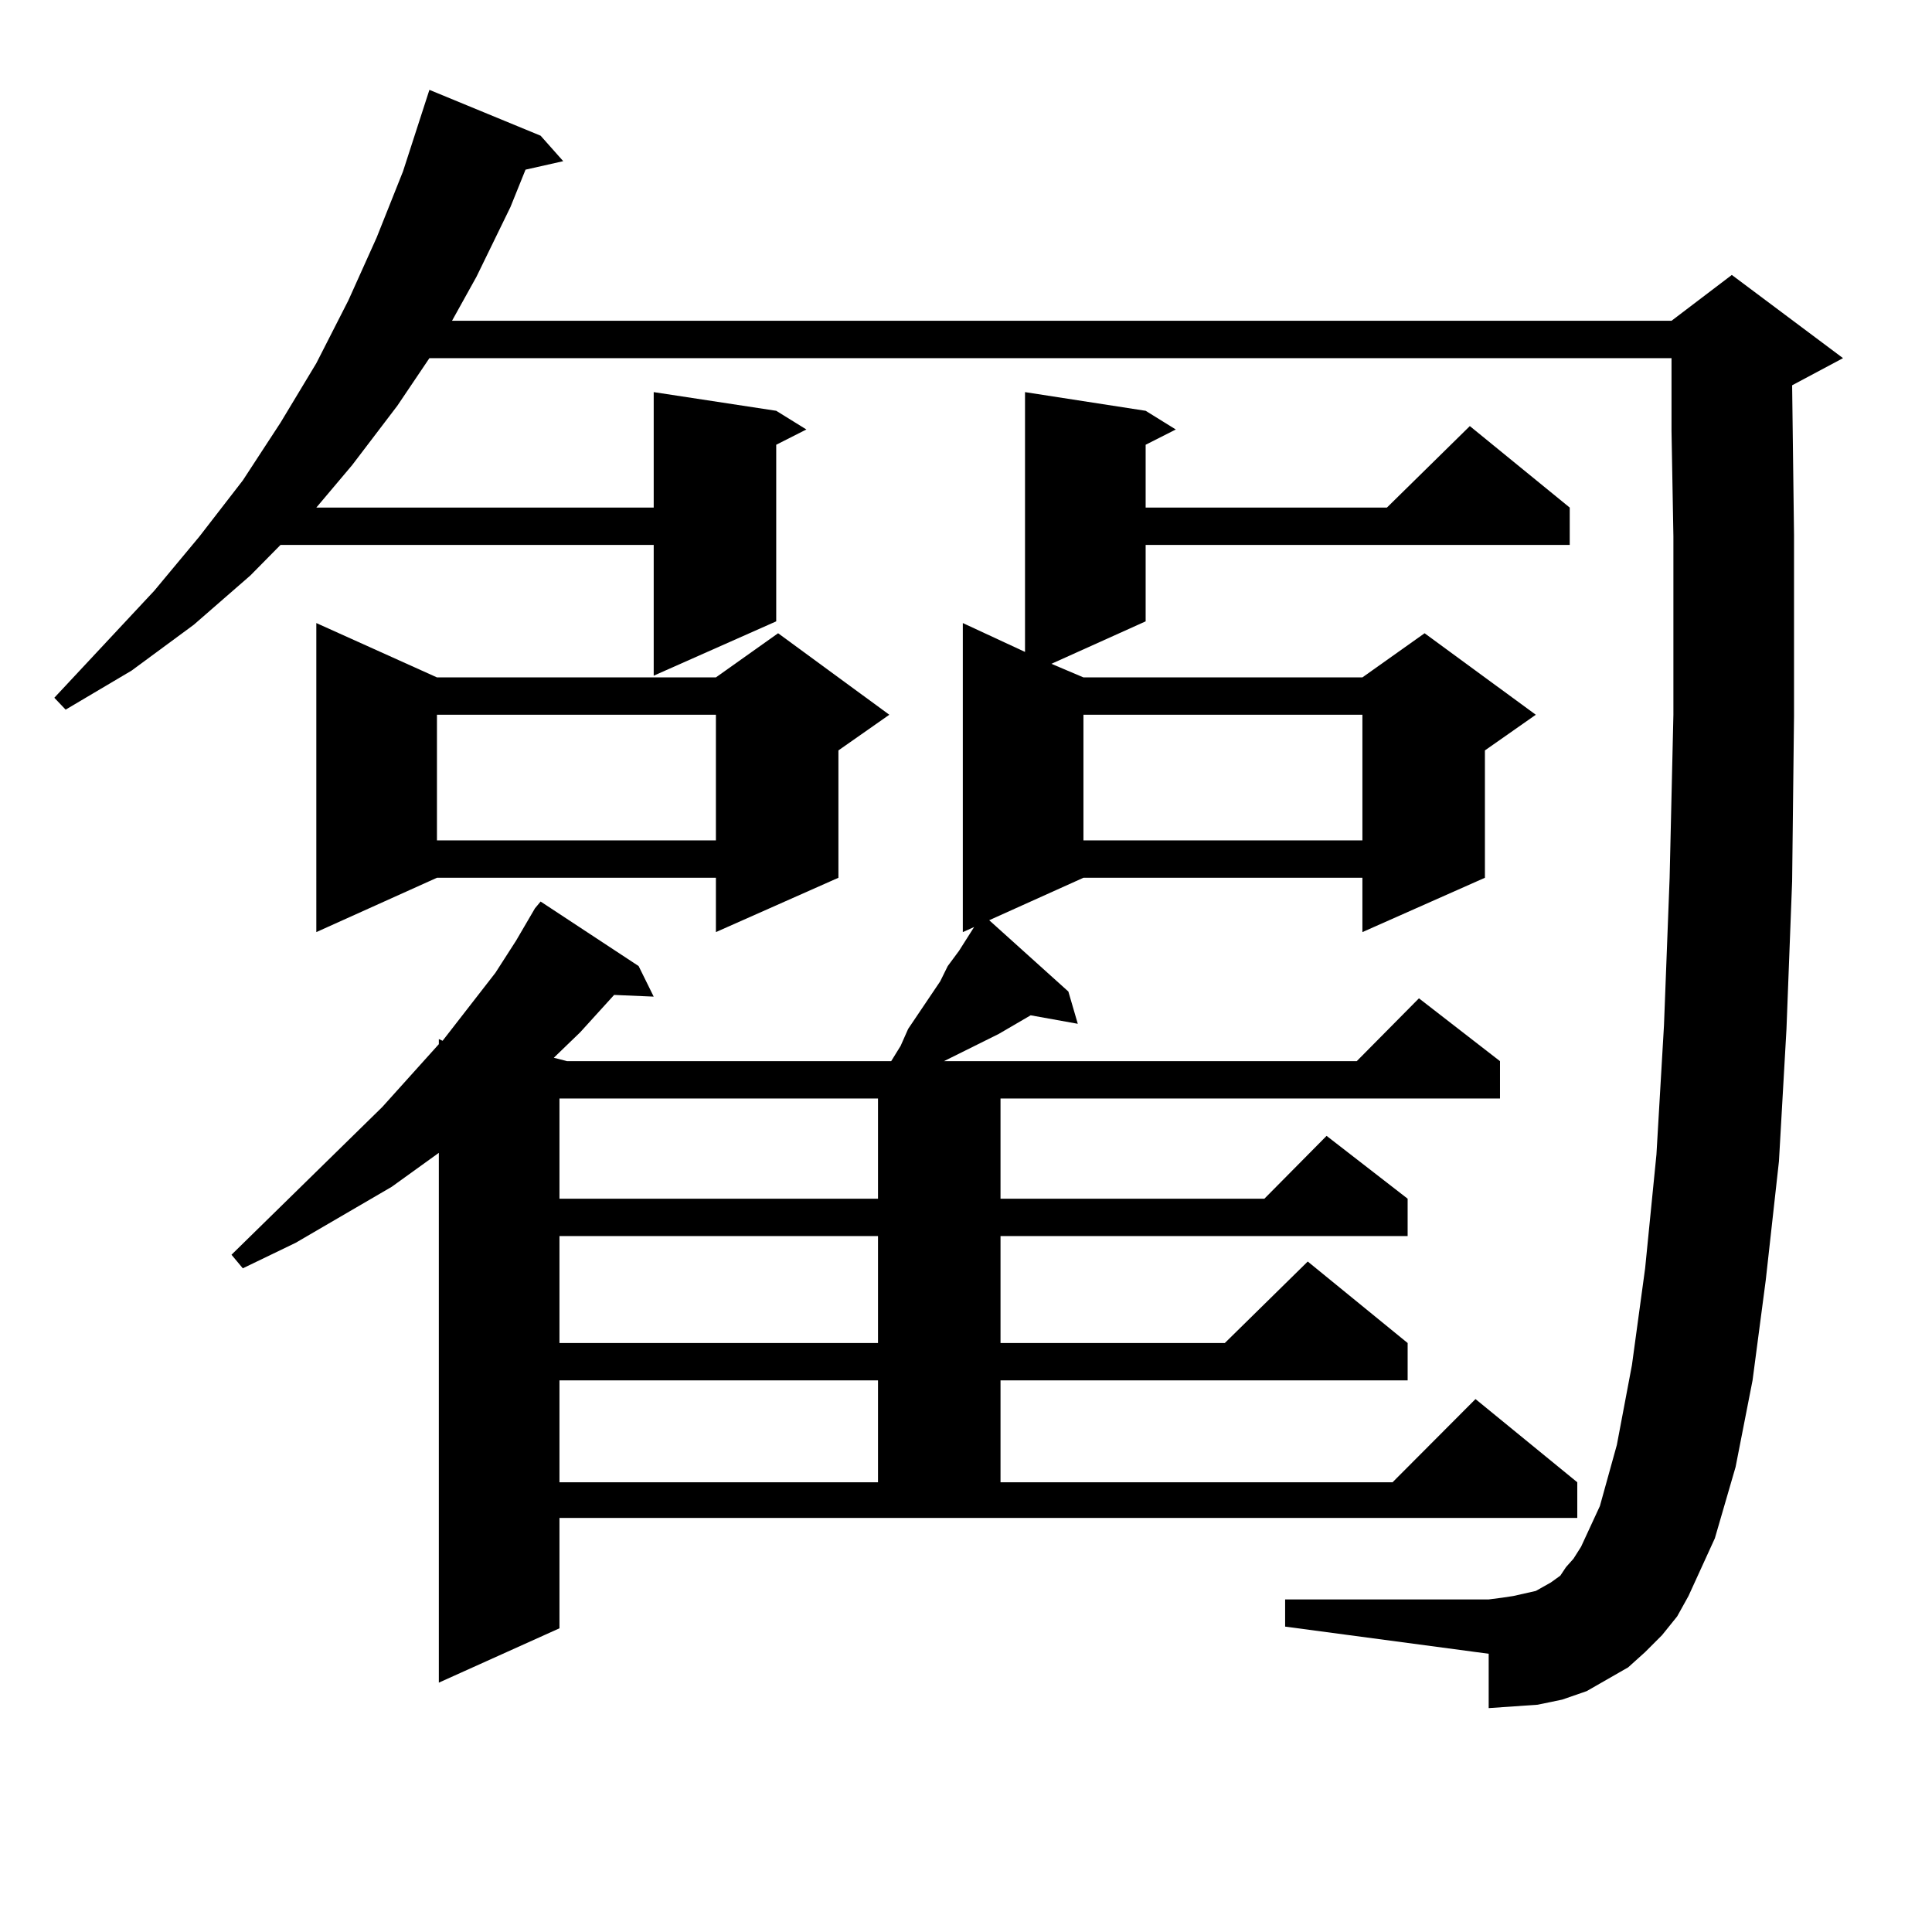 <?xml version="1.0" encoding="utf-8"?>
<!-- Generator: Adobe Illustrator 16.0.0, SVG Export Plug-In . SVG Version: 6.00 Build 0)  -->
<!DOCTYPE svg PUBLIC "-//W3C//DTD SVG 1.1//EN" "http://www.w3.org/Graphics/SVG/1.1/DTD/svg11.dtd">
<svg version="1.1" id="图层_1" xmlns="http://www.w3.org/2000/svg" xmlns:xlink="http://www.w3.org/1999/xlink" x="0px" y="0px"
	 width="1000px" height="1000px" viewBox="0 0 1000 1000" enable-background="new 0 0 1000 1000" xml:space="preserve">
<path d="M860.296,846.32l-8.78,8.789l-8.78,7.91l-10.731,6.152l-10.731,6.152l-12.683,4.395l-12.683,2.637l-12.683,0.879
	l-12.683,0.879v-28.125l-105.363-14.063v-14.063h105.363l6.829-0.879l5.854-0.879l11.707-2.637l7.805-4.395l4.878-3.516l2.927-4.395
	l3.902-4.395l3.902-6.152l9.756-21.094l8.78-31.641l7.805-41.309l6.829-50.098l5.854-58.887l3.902-66.797l2.927-76.465l1.951-84.375
	v-92.285l-0.976-54.492v-37.793H222.263l-16.585,24.609l-23.414,30.762l-18.536,21.973h174.63v-59.766l63.413,9.668l15.609,9.668
	l-15.609,7.91v91.406l-63.413,28.125v-67.676H145.191l-15.609,15.82l-29.268,25.488l-32.194,23.73l-34.146,20.215l-5.854-6.152
	l51.706-55.371l23.414-28.125l22.438-29.004l19.512-29.883l18.536-30.762l16.585-32.52l14.634-32.52l13.658-34.277l13.658-42.188
	l57.56,23.73l11.707,13.184l-19.512,4.395l-7.805,19.336l-17.561,36.035l-12.683,22.852h631.204l31.219-23.73l57.56,43.066
	l-26.341,14.063l0.976,77.344v94.043l-0.976,85.254l-2.927,76.465l-3.902,68.555l-6.829,61.523l-6.829,51.855l-8.78,44.824
	l-10.731,36.914l-13.658,29.883l-5.854,10.547L860.296,846.32z M286.651,547.492l6.829,1.758h167.801l4.878-7.91l3.902-8.789
	l16.585-24.609l3.902-7.91l5.854-7.91l7.805-12.305l-5.854,2.637V322.492l32.194,14.941V202.961l62.438,9.668l15.609,9.668
	l-15.609,7.91v32.52H717.86l42.926-42.188l51.706,42.188v19.336H592.985v39.551l-48.779,21.973l16.585,7.031h144.387l32.194-22.852
	l57.56,42.188l-26.341,18.457v65.918l-63.413,28.125v-28.125H560.791l-48.779,21.973l40.975,36.914l4.878,16.699l-24.39-4.395
	l-16.585,9.668l-28.292,14.063h213.653l32.194-32.52l41.95,32.52v19.336h-258.53v51.855h136.582l32.194-32.52l41.95,32.52v19.336
	H517.865v55.371H633.96l42.926-42.188l51.706,42.188v19.336H517.865v52.734h202.922l42.926-43.066l52.682,43.066v18.457H289.578
	v57.129l-62.438,28.125V596.711l-24.39,17.578l-49.755,29.004l-27.316,13.184l-5.854-7.031l78.047-76.465l29.268-32.52v-2.637
	l1.951,0.879l27.316-35.156l10.731-16.699l9.756-16.699l2.927-3.516l50.73,33.398l7.805,15.82l-20.487-0.879l-17.561,19.336
	L286.651,547.492z M226.165,350.617h144.387l32.194-22.852l57.56,42.188l-26.341,18.457v65.918l-63.413,28.125v-28.125H226.165
	l-62.438,28.125V322.492L226.165,350.617z M226.165,369.953v65.039h144.387v-65.039H226.165z M289.578,568.586v51.855h164.874
	v-51.855H289.578z M289.578,639.777v55.371h164.874v-55.371H289.578z M289.578,714.484v52.734h164.874v-52.734H289.578z
	 M560.791,369.953v65.039h144.387v-65.039H560.791z"/>
</svg>
